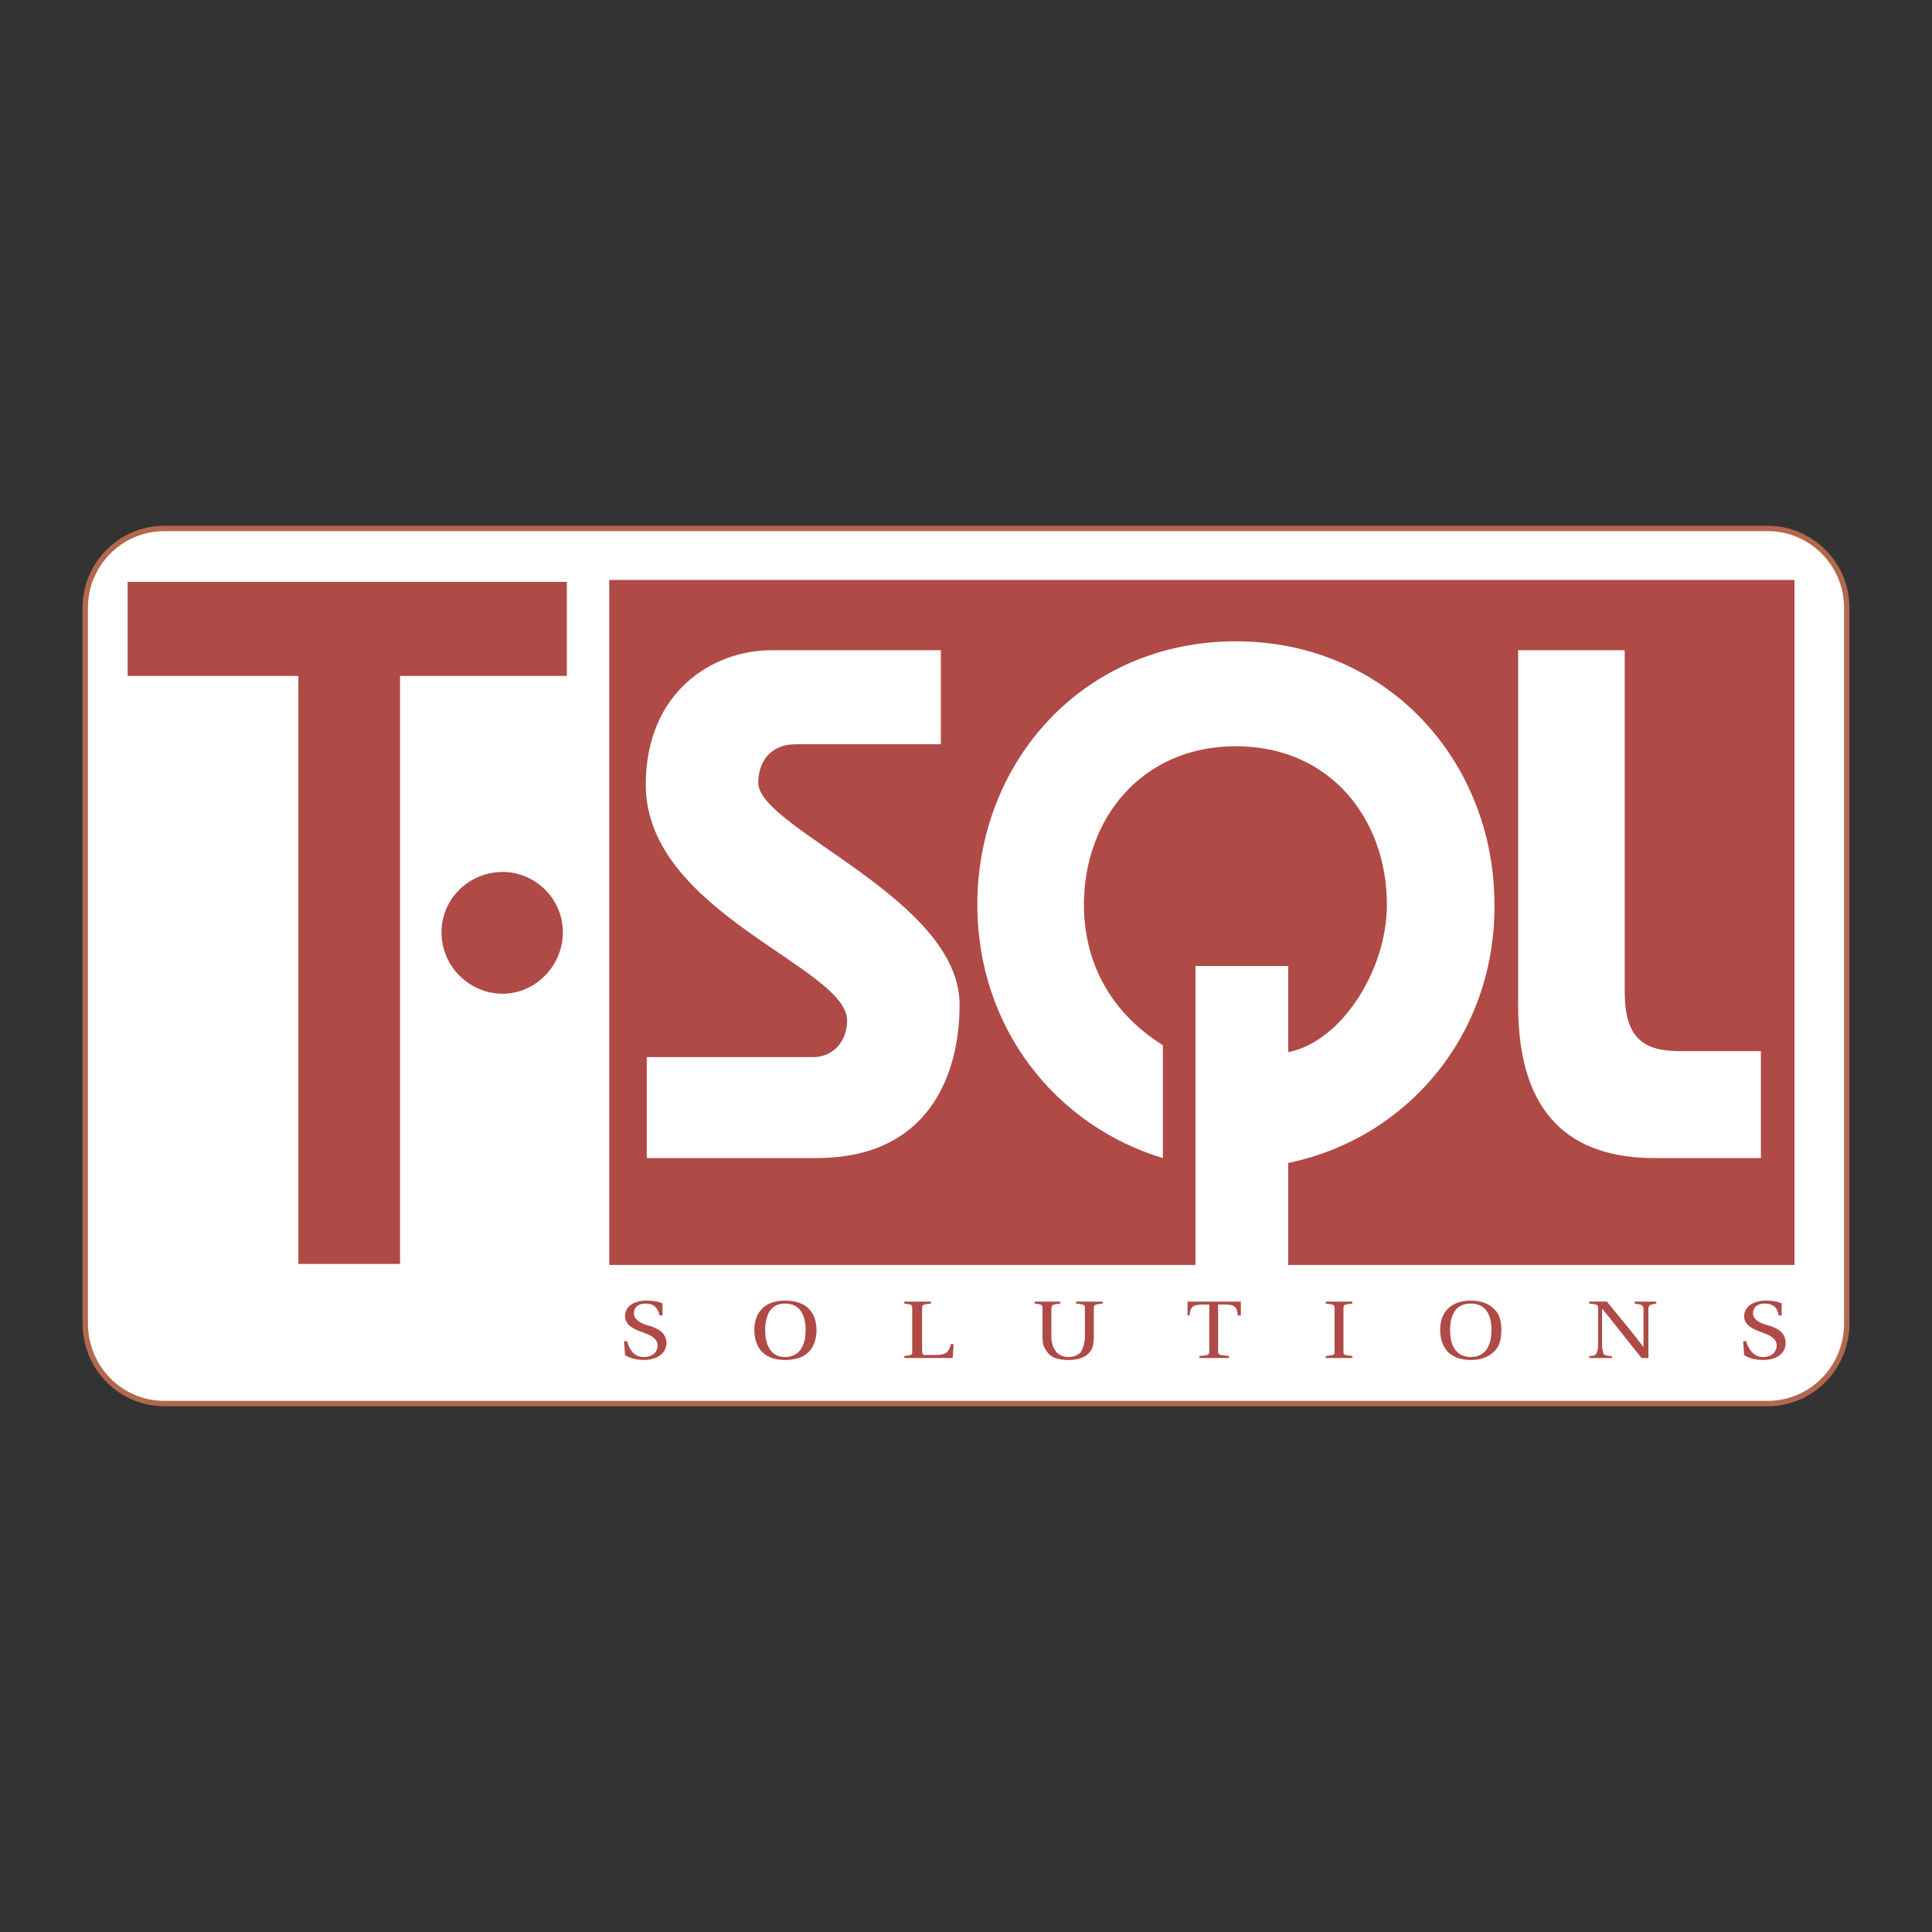 <svg xmlns="http://www.w3.org/2000/svg" width="2500" height="2500" viewBox="0 0 192.756 192.756"><rect x="0" y="0" width="192.756" height="192.756" fill="#333333" stroke="none"/><path fill-rule="evenodd" clip-rule="evenodd" fill="#fff" fill-opacity="0" d="M0 0h192.756v192.756H0V0z"/><path d="M184.252 132.031c0 4.445-3.545 8-7.877 8H16.38c-4.332 0-7.876-3.555-7.876-8V60.626c0-4.345 3.544-7.901 7.876-7.901h159.995c4.332 0 7.877 3.556 7.877 7.901v71.405z" fill-rule="evenodd" clip-rule="evenodd" fill="#fff"/><path d="M184.252 132.031c0 4.445-3.545 8-7.877 8H16.38c-4.332 0-7.876-3.555-7.876-8V60.626c0-4.345 3.544-7.901 7.876-7.901h159.995c4.332 0 7.877 3.556 7.877 7.901v71.405z" fill="none" stroke="#b2684d" stroke-width=".536" stroke-miterlimit="2.613"/><path d="M56.158 93.02c0 3.359-2.757 6.125-6.006 6.125-3.348 0-6.104-2.766-6.104-6.125 0-3.358 2.757-6.024 6.104-6.024 3.249 0 6.006 2.666 6.006 6.024zM60.786 126.205V57.861h118.248v68.344h-50.508v-10.174c11.912-2.469 20.676-12.838 20.576-25.776 0-14.321-10.73-26.271-25.795-26.271-15.162 0-25.797 11.95-25.797 26.271 0 12.444 7.977 22.122 18.51 25.284v-11.26c-5.514-3.457-7.875-8.592-7.875-14.024 0-8.494 5.711-15.802 15.162-15.802s15.064 7.309 15.064 15.802c0 6.618-4.629 13.728-9.846 14.716v-8.592h-9.256v29.826H60.786zm33.082-61.332H76.933c-5.71 0-12.504 4.049-12.504 13.432 0 12.74 20.086 18.172 20.086 23.506 0 2.172-1.477 3.654-3.348 3.654h-16.64v10.074h16.935c11.126 0 14.276-8.197 14.276-15.309 0-10.568-20.085-17.581-20.085-22.124 0-2.074 1.182-3.852 3.742-3.852h14.474v-9.381h-.001zm57.597 0v35.455c0 11.16 5.514 15.211 13.588 15.211h10.633v-10.668h-8.072c-3.645 0-5.514-1.283-5.514-5.926V64.873h-10.635z" fill-rule="evenodd" clip-rule="evenodd" fill="#af4a46"/><path fill-rule="evenodd" clip-rule="evenodd" fill="#af4a46" d="M29.771 67.441H12.738v-9.383h43.813v9.383H39.912v58.664H29.771V67.441zM62.262 133.809h.295c.295.988.788 1.582 1.674 1.582s1.378-.494 1.378-1.186-.886-1.088-1.28-1.186l-.197-.1c-.984-.295-1.772-.789-1.772-1.58 0-1.086.984-1.58 2.166-1.58.591 0 1.28.1 1.575.297v1.186h-.295c-.197-.791-.591-1.186-1.378-1.186s-1.182.395-1.182.986c0 .494.492.891 1.083 1.088l.295.098c1.083.297 1.871.791 1.871 1.779 0 .789-.689 1.678-2.265 1.678-.689 0-1.477-.197-1.871-.494l-.097-1.382zM80.674 130.551c.492.492.788 1.184.788 2.172 0 .889-.295 1.68-.788 2.174s-1.28.789-2.363.789c-.984 0-1.772-.295-2.265-.789s-.788-1.285-.788-2.174c0-.988.295-1.68.788-2.172.492-.494 1.28-.791 2.265-.791 1.083 0 1.871.297 2.363.791zm-4.332 2.172c0 1.186.394 2.668 1.969 2.668 1.674 0 2.067-1.482 2.067-2.668 0-1.283-.394-2.666-2.067-2.666-1.575 0-1.969 1.382-1.969 2.666zM91.997 134.5c0 .396 0 .594.197.691h.985c.984 0 1.477-.098 1.674-1.086h.295l-.098 1.383h-4.825v-.197c.788-.1.788-.1.788-.494v-4.148c0-.494 0-.494-.788-.592v-.197h2.658v.197c-.886.098-.886.098-.886.592v3.851zM110.014 129.859v.197c-.885.098-.885.098-.885.592v2.766c0 .494-.1.988-.197 1.186-.492.889-1.477 1.086-2.363 1.086s-1.871-.197-2.264-1.086c-.197-.197-.297-.691-.297-1.186v-2.766c0-.494 0-.494-.787-.592v-.197h2.561v.197c-.789.098-.887.098-.887.592v2.668c0 .691.197 1.184.492 1.58.295.295.689.494 1.182.494.592 0 .984-.199 1.279-.494.197-.396.395-.889.395-1.58v-2.668c0-.494 0-.494-.887-.592v-.197h2.658zM121.533 134.797c0 .395.1.395 1.084.494v.197h-2.953v-.197c.984-.1.984-.1.984-.494v-4.643h-.492c-1.182 0-1.379.199-1.477 1.088h-.197v-1.383h5.316v1.383h-.295c-.1-.889-.297-1.088-1.379-1.088h-.592v4.643h.001zM134.039 134.797c0 .395 0 .395.885.494v.197h-2.658v-.197c.887-.1.887-.1.887-.494v-4.148c0-.494 0-.494-.887-.592v-.197h2.658v.197c-.885.098-.885.098-.885.592v4.148zM149.004 130.551c.592.492.787 1.184.787 2.172 0 .889-.195 1.68-.787 2.174-.492.494-1.279.789-2.264.789-.986 0-1.773-.295-2.266-.789s-.787-1.285-.787-2.174c0-.988.295-1.68.787-2.172.492-.494 1.279-.791 2.266-.791.985 0 1.772.297 2.264.791zm-4.332 2.172c0 1.186.395 2.668 2.068 2.668s2.066-1.482 2.066-2.668c0-1.283-.393-2.666-2.066-2.666s-2.068 1.382-2.068 2.666zM160.326 129.859c1.182 1.48 2.463 2.963 3.643 4.543v-2.865-1.086c-.098-.297-.295-.297-.885-.395v-.197h2.166v.197c-.492.098-.689.098-.787.395v5.037h-.689c-1.281-1.58-2.561-3.26-3.939-4.938v3.357c0 .395 0 .691.1.988 0 .295.295.395.885.395v.197h-2.264v-.197c.492 0 .689-.1.787-.395.1-.297.1-.594.1-.988v-3.26c0-.494 0-.494-.887-.592v-.197h1.77v.001zM173.914 133.809h.295c.295.988.887 1.582 1.674 1.582.887 0 1.379-.494 1.379-1.186s-.887-1.088-1.279-1.186l-.197-.1c-.984-.295-1.773-.789-1.773-1.58 0-1.086 1.084-1.58 2.166-1.58.592 0 1.281.1 1.576.297v1.186h-.295c-.1-.791-.592-1.186-1.379-1.186s-1.182.395-1.182.986c0 .494.492.891 1.182 1.088l.295.098c1.084.297 1.773.791 1.773 1.779 0 .789-.592 1.678-2.266 1.678-.689 0-1.477-.197-1.871-.494l-.098-1.382z"/></svg>
